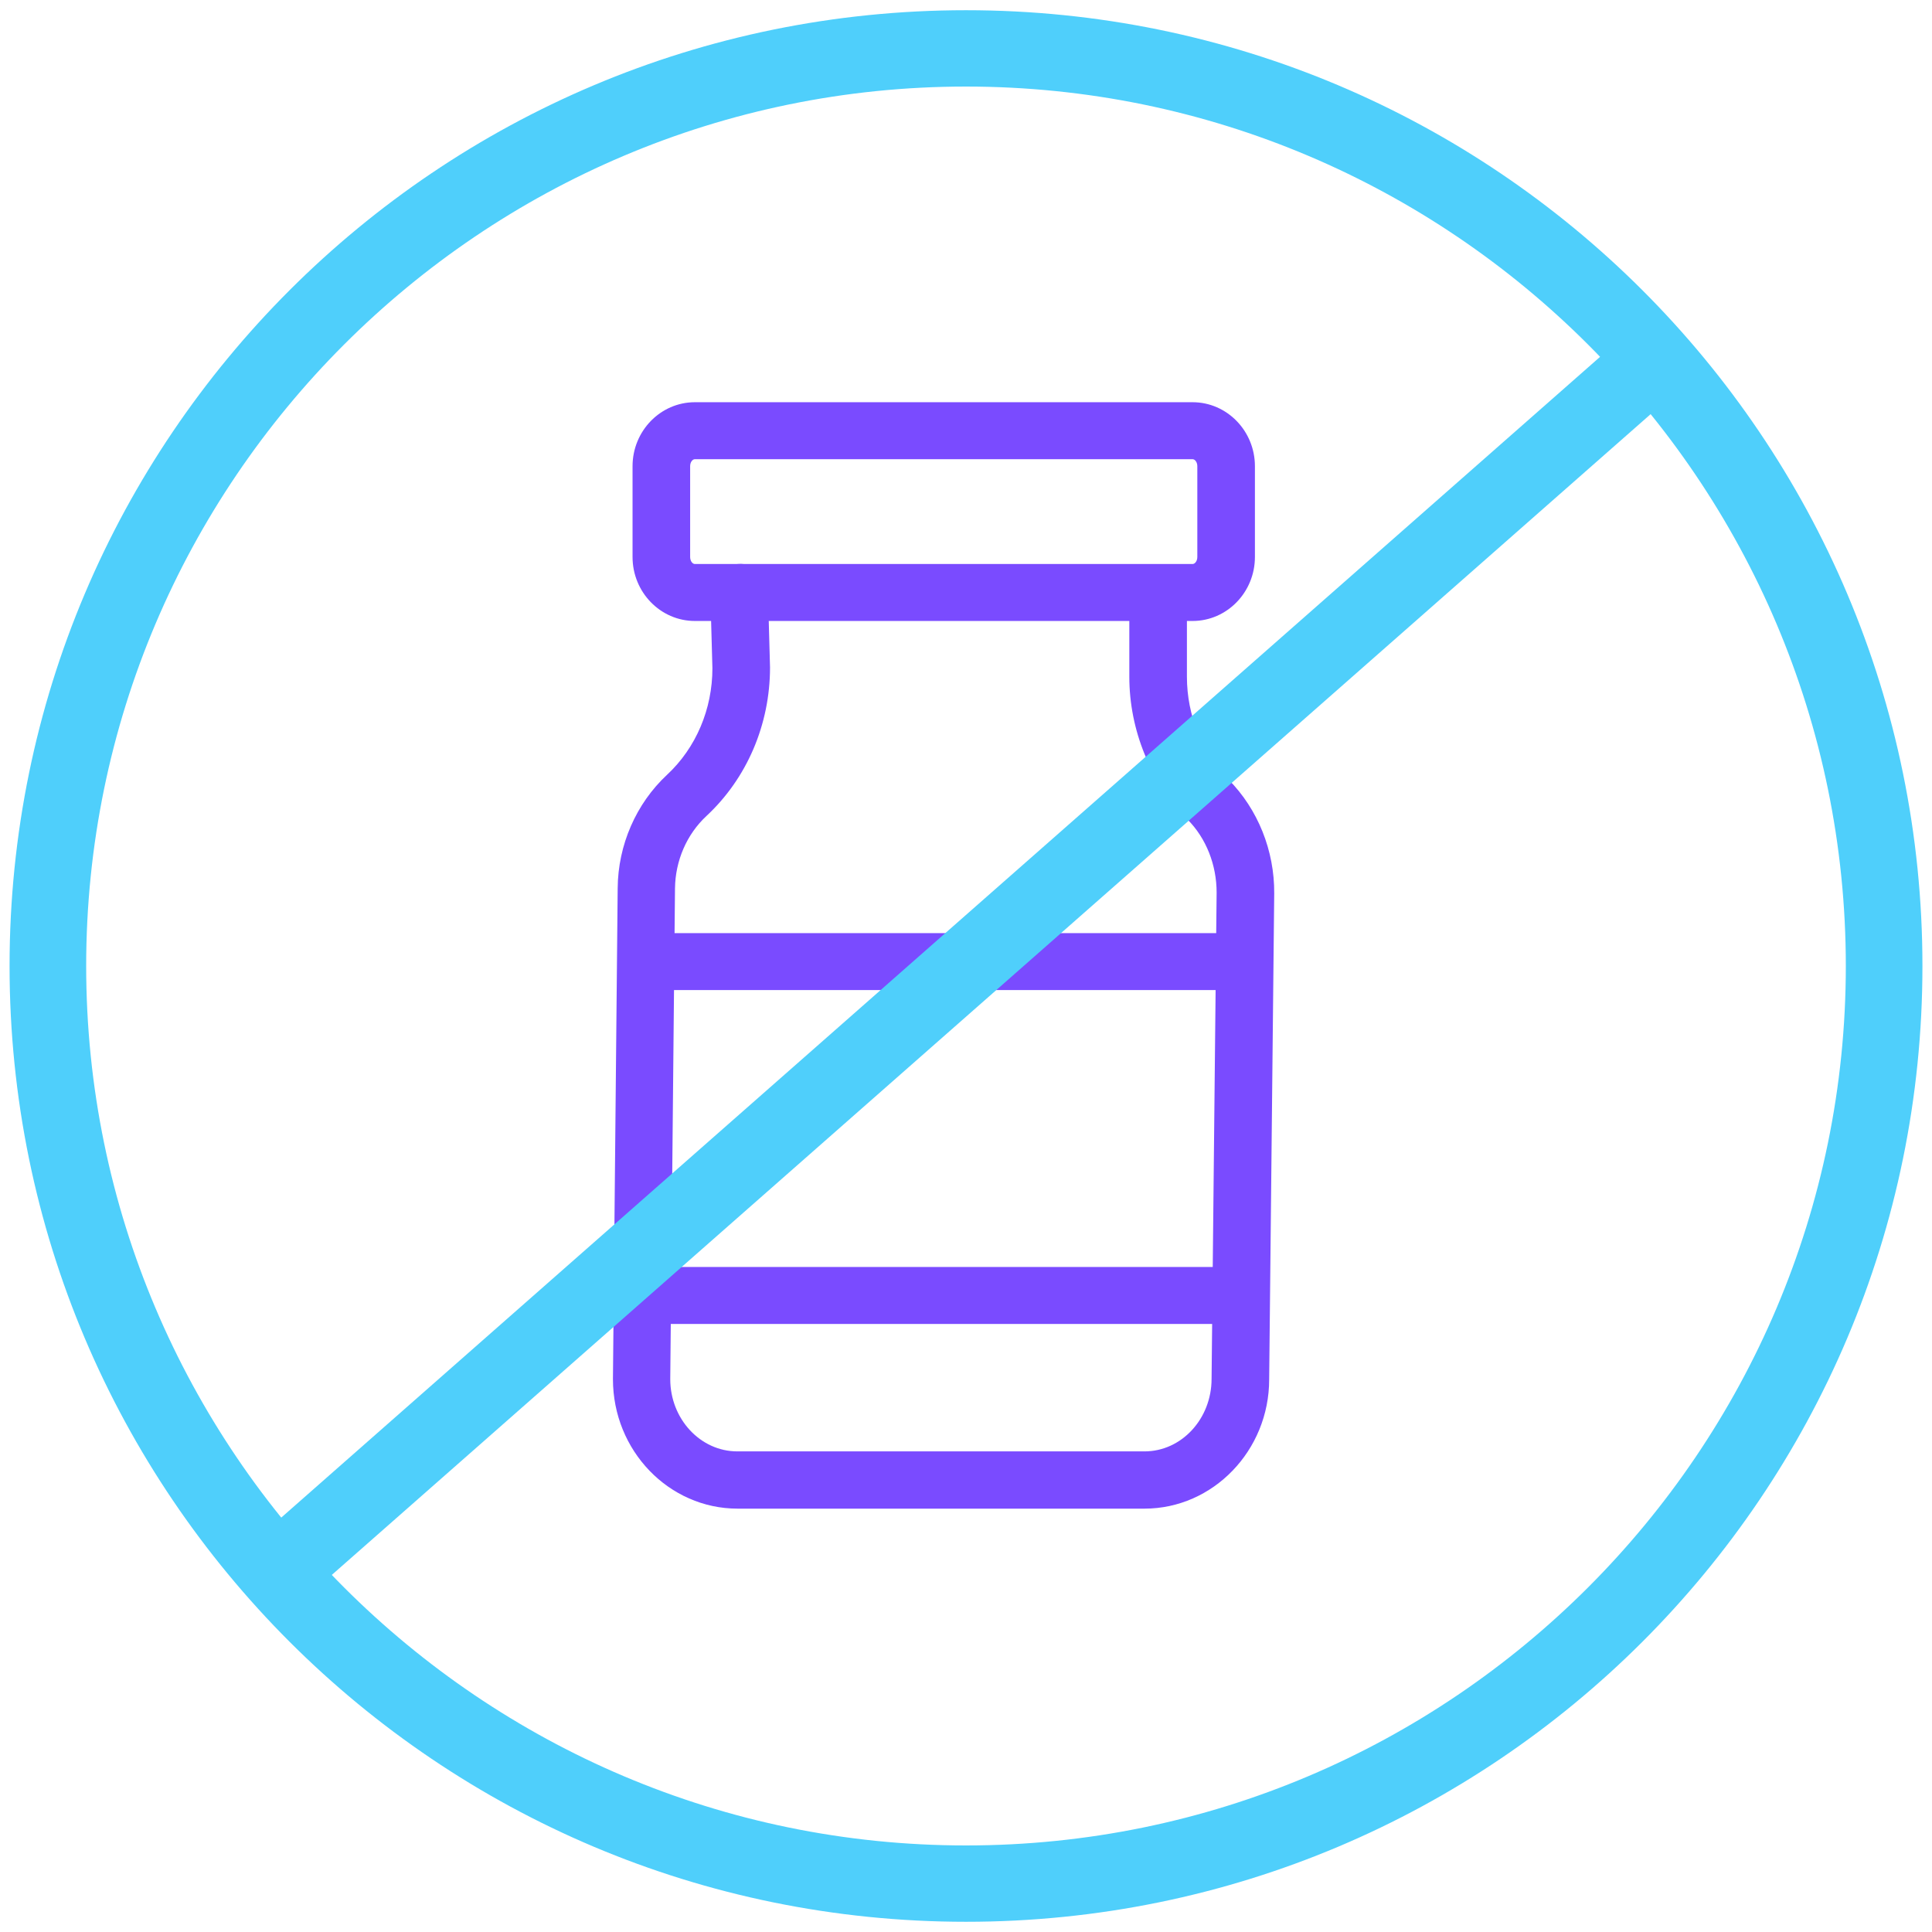 <svg width="101" height="101" viewBox="0 0 101 101" fill="none" xmlns="http://www.w3.org/2000/svg">
<g clip-path="url(#clip0_1653_2641)">
<path d="M62.344 32.463H36.327C34.527 32.463 33.068 30.959 33.068 29.116V24.373C33.068 22.531 34.527 21.027 36.327 21.027H62.344C64.145 21.027 65.604 22.531 65.604 24.373V29.116C65.604 30.959 64.145 32.463 62.344 32.463ZM36.327 24.005C36.203 24.005 36.079 24.158 36.079 24.373V29.116C36.079 29.331 36.203 29.485 36.327 29.485H62.344C62.468 29.485 62.593 29.331 62.593 29.116V24.373C62.593 24.158 62.468 24.005 62.344 24.005H36.327Z" fill="#7A4BFF"/>
<path d="M59.845 78.868H38.563C34.961 78.868 32.043 75.829 32.043 72.098L32.291 46.432C32.307 44.175 33.254 42.011 34.868 40.507C36.389 39.094 37.243 37.068 37.243 34.934L37.135 31.02C37.119 30.191 37.771 29.516 38.594 29.485C39.385 29.408 40.115 30.114 40.146 30.928L40.255 34.888C40.255 37.882 39.044 40.691 36.933 42.656C35.893 43.623 35.303 45.005 35.287 46.447L35.039 72.098C35.039 74.171 36.607 75.875 38.547 75.875H59.829C61.77 75.875 63.338 74.171 63.338 72.083L63.602 46.662C63.602 45.219 63.058 43.822 62.08 42.84C60.155 40.891 59.038 38.173 59.038 35.38V31.603C59.038 30.774 59.705 30.114 60.543 30.114C61.382 30.114 62.049 30.79 62.049 31.603V35.38C62.049 37.406 62.841 39.355 64.222 40.752C65.759 42.303 66.629 44.467 66.613 46.708L66.349 72.114C66.349 75.829 63.415 78.868 59.829 78.868H59.845Z" fill="#7A4BFF"/>
<path d="M64.548 51.759H34.123C33.285 51.759 32.617 51.083 32.617 50.27C32.617 49.456 33.285 48.781 34.123 48.781H64.548C65.387 48.781 66.054 49.456 66.054 50.27C66.054 51.083 65.387 51.759 64.548 51.759Z" fill="#7A4BFF"/>
<path d="M64.688 69.212H33.968C33.13 69.212 32.462 68.537 32.462 67.723C32.462 66.91 33.13 66.234 33.968 66.234H64.688C65.526 66.234 66.194 66.91 66.194 67.723C66.194 68.537 65.526 69.212 64.688 69.212Z" fill="#7A4BFF"/>
<path d="M50.5 4.525C75.865 4.525 96.495 25.141 96.495 50.5C96.495 75.859 75.865 96.475 50.5 96.475C25.135 96.475 4.505 75.844 4.505 50.5C4.505 25.156 25.135 4.525 50.5 4.525ZM50.5 0.534C22.884 0.534 0.5 22.9 0.5 50.5C0.5 78.1 22.884 100.466 50.5 100.466C78.116 100.466 100.5 78.1 100.5 50.5C100.5 22.9 78.116 0.534 50.5 0.534Z" fill="#4FCFFB"/>
<path d="M83.877 18.453L14.454 79.555L17.127 82.525L86.55 21.423L83.877 18.453Z" fill="#4FCFFB"/>
</g>
<defs>
<clipPath id="clip0_1653_2641">
<rect width="100" height="100" fill="white" transform="translate(0.5 0.5)"/>
</clipPath>
</defs>
</svg>
